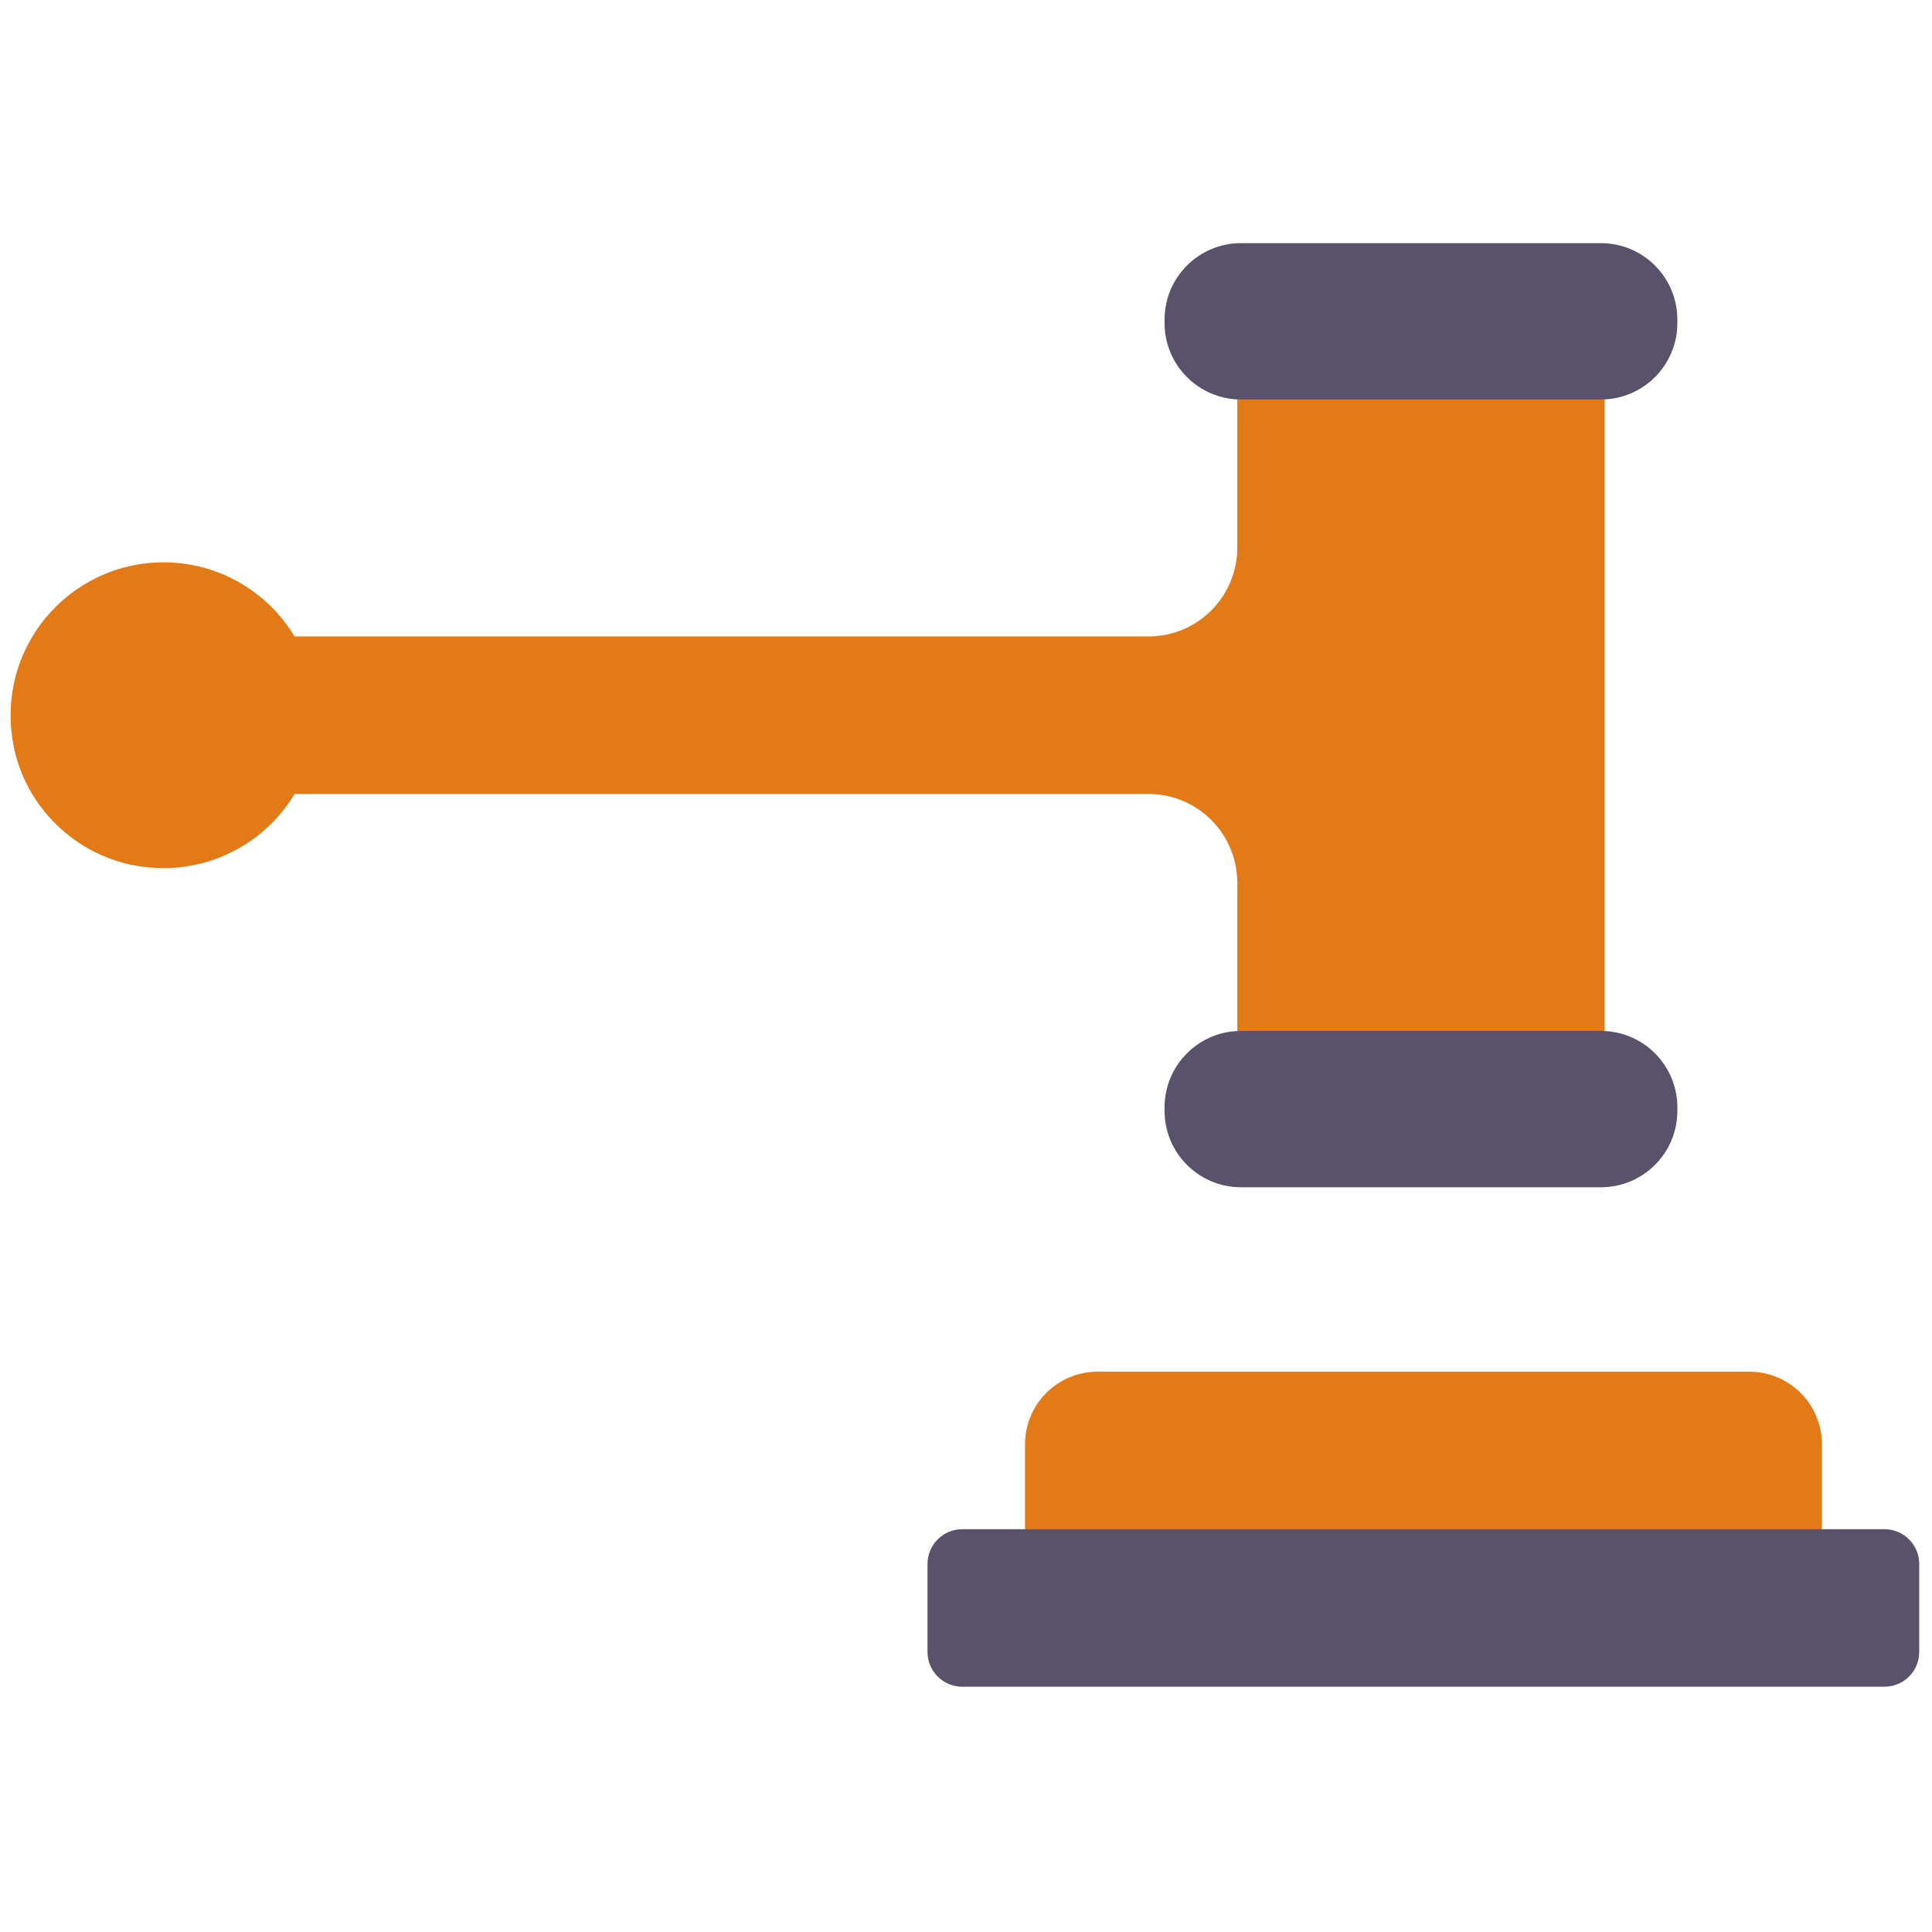 <svg xmlns="http://www.w3.org/2000/svg" xmlns:xlink="http://www.w3.org/1999/xlink" version="1.1" width="256" height="256" viewBox="0 0 256 256" xml:space="preserve">

<defs>
</defs>
<g style="stroke: none; stroke-width: 0; stroke-dasharray: none; stroke-linecap: butt; stroke-linejoin: miter; stroke-miterlimit: 10; fill: none; fill-rule: nonzero; opacity: 1;" transform="translate(1.407 1.407) scale(2.81 2.81)" >
	<path d="M 85.411 71.608 c -12.526 3.09 -25.051 3.09 -37.577 0 v -4.005 c 0 -1.89 1.532 -3.422 3.422 -3.422 h 30.732 c 1.89 0 3.422 1.532 3.422 3.422 V 71.608 z" style="stroke: none; stroke-width: 1; stroke-dasharray: none; stroke-linecap: butt; stroke-linejoin: miter; stroke-miterlimit: 10; fill: rgb(225,122,23); fill-rule: nonzero; opacity: 1;" transform=" matrix(1 0 0 1 0 0) " stroke-linecap="round" />
	<path d="M 88.363 79.036 h -43.49 c -0.904 0 -1.637 -0.733 -1.637 -1.637 v -4.153 c 0 -0.904 0.733 -1.637 1.637 -1.637 h 43.49 c 0.904 0 1.637 0.733 1.637 1.637 v 4.153 C 90 78.303 89.267 79.036 88.363 79.036 z" style="stroke: none; stroke-width: 1; stroke-dasharray: none; stroke-linecap: butt; stroke-linejoin: miter; stroke-miterlimit: 10; fill: rgb(90,81,107); fill-rule: nonzero; opacity: 1;" transform=" matrix(1 0 0 1 0 0) " stroke-linecap="round" />
	<path d="M 13.381 29.511 h 40.274 c 2.313 0 4.188 -1.875 4.188 -4.188 v -6.986 c 5.211 -1.616 10.906 -1.843 17.324 0 v 29.776 c -5.722 2.923 -11.498 2.871 -17.324 0 l 0 -6.986 c 0 -2.313 -1.875 -4.188 -4.188 -4.188 H 13.381 l 0.007 0.004 c -1.459 2.419 -4.298 3.911 -7.426 3.387 c -2.895 -0.485 -5.261 -2.777 -5.821 -5.658 c -0.897 -4.616 2.614 -8.656 7.069 -8.656 c 2.622 0 4.916 1.399 6.178 3.492" style="stroke: none; stroke-width: 1; stroke-dasharray: none; stroke-linecap: butt; stroke-linejoin: miter; stroke-miterlimit: 10; fill: rgb(225,122,23); fill-rule: nonzero; opacity: 1;" transform=" matrix(1 0 0 1 0 0) " stroke-linecap="round" />
	<path d="M 74.991 18.337 H 58.018 c -1.991 0 -3.604 -1.614 -3.604 -3.604 v -0.164 c 0 -1.991 1.614 -3.604 3.604 -3.604 h 16.973 c 1.991 0 3.604 1.614 3.604 3.604 v 0.164 C 78.596 16.723 76.982 18.337 74.991 18.337 z" style="stroke: none; stroke-width: 1; stroke-dasharray: none; stroke-linecap: butt; stroke-linejoin: miter; stroke-miterlimit: 10; fill: rgb(90,81,107); fill-rule: nonzero; opacity: 1;" transform=" matrix(1 0 0 1 0 0) " stroke-linecap="round" />
	<path d="M 74.991 55.485 H 58.018 c -1.991 0 -3.604 -1.614 -3.604 -3.604 v -0.164 c 0 -1.991 1.614 -3.604 3.604 -3.604 h 16.973 c 1.991 0 3.604 1.614 3.604 3.604 v 0.164 C 78.596 53.872 76.982 55.485 74.991 55.485 z" style="stroke: none; stroke-width: 1; stroke-dasharray: none; stroke-linecap: butt; stroke-linejoin: miter; stroke-miterlimit: 10; fill: rgb(90,81,107); fill-rule: nonzero; opacity: 1;" transform=" matrix(1 0 0 1 0 0) " stroke-linecap="round" />
</g>
</svg>